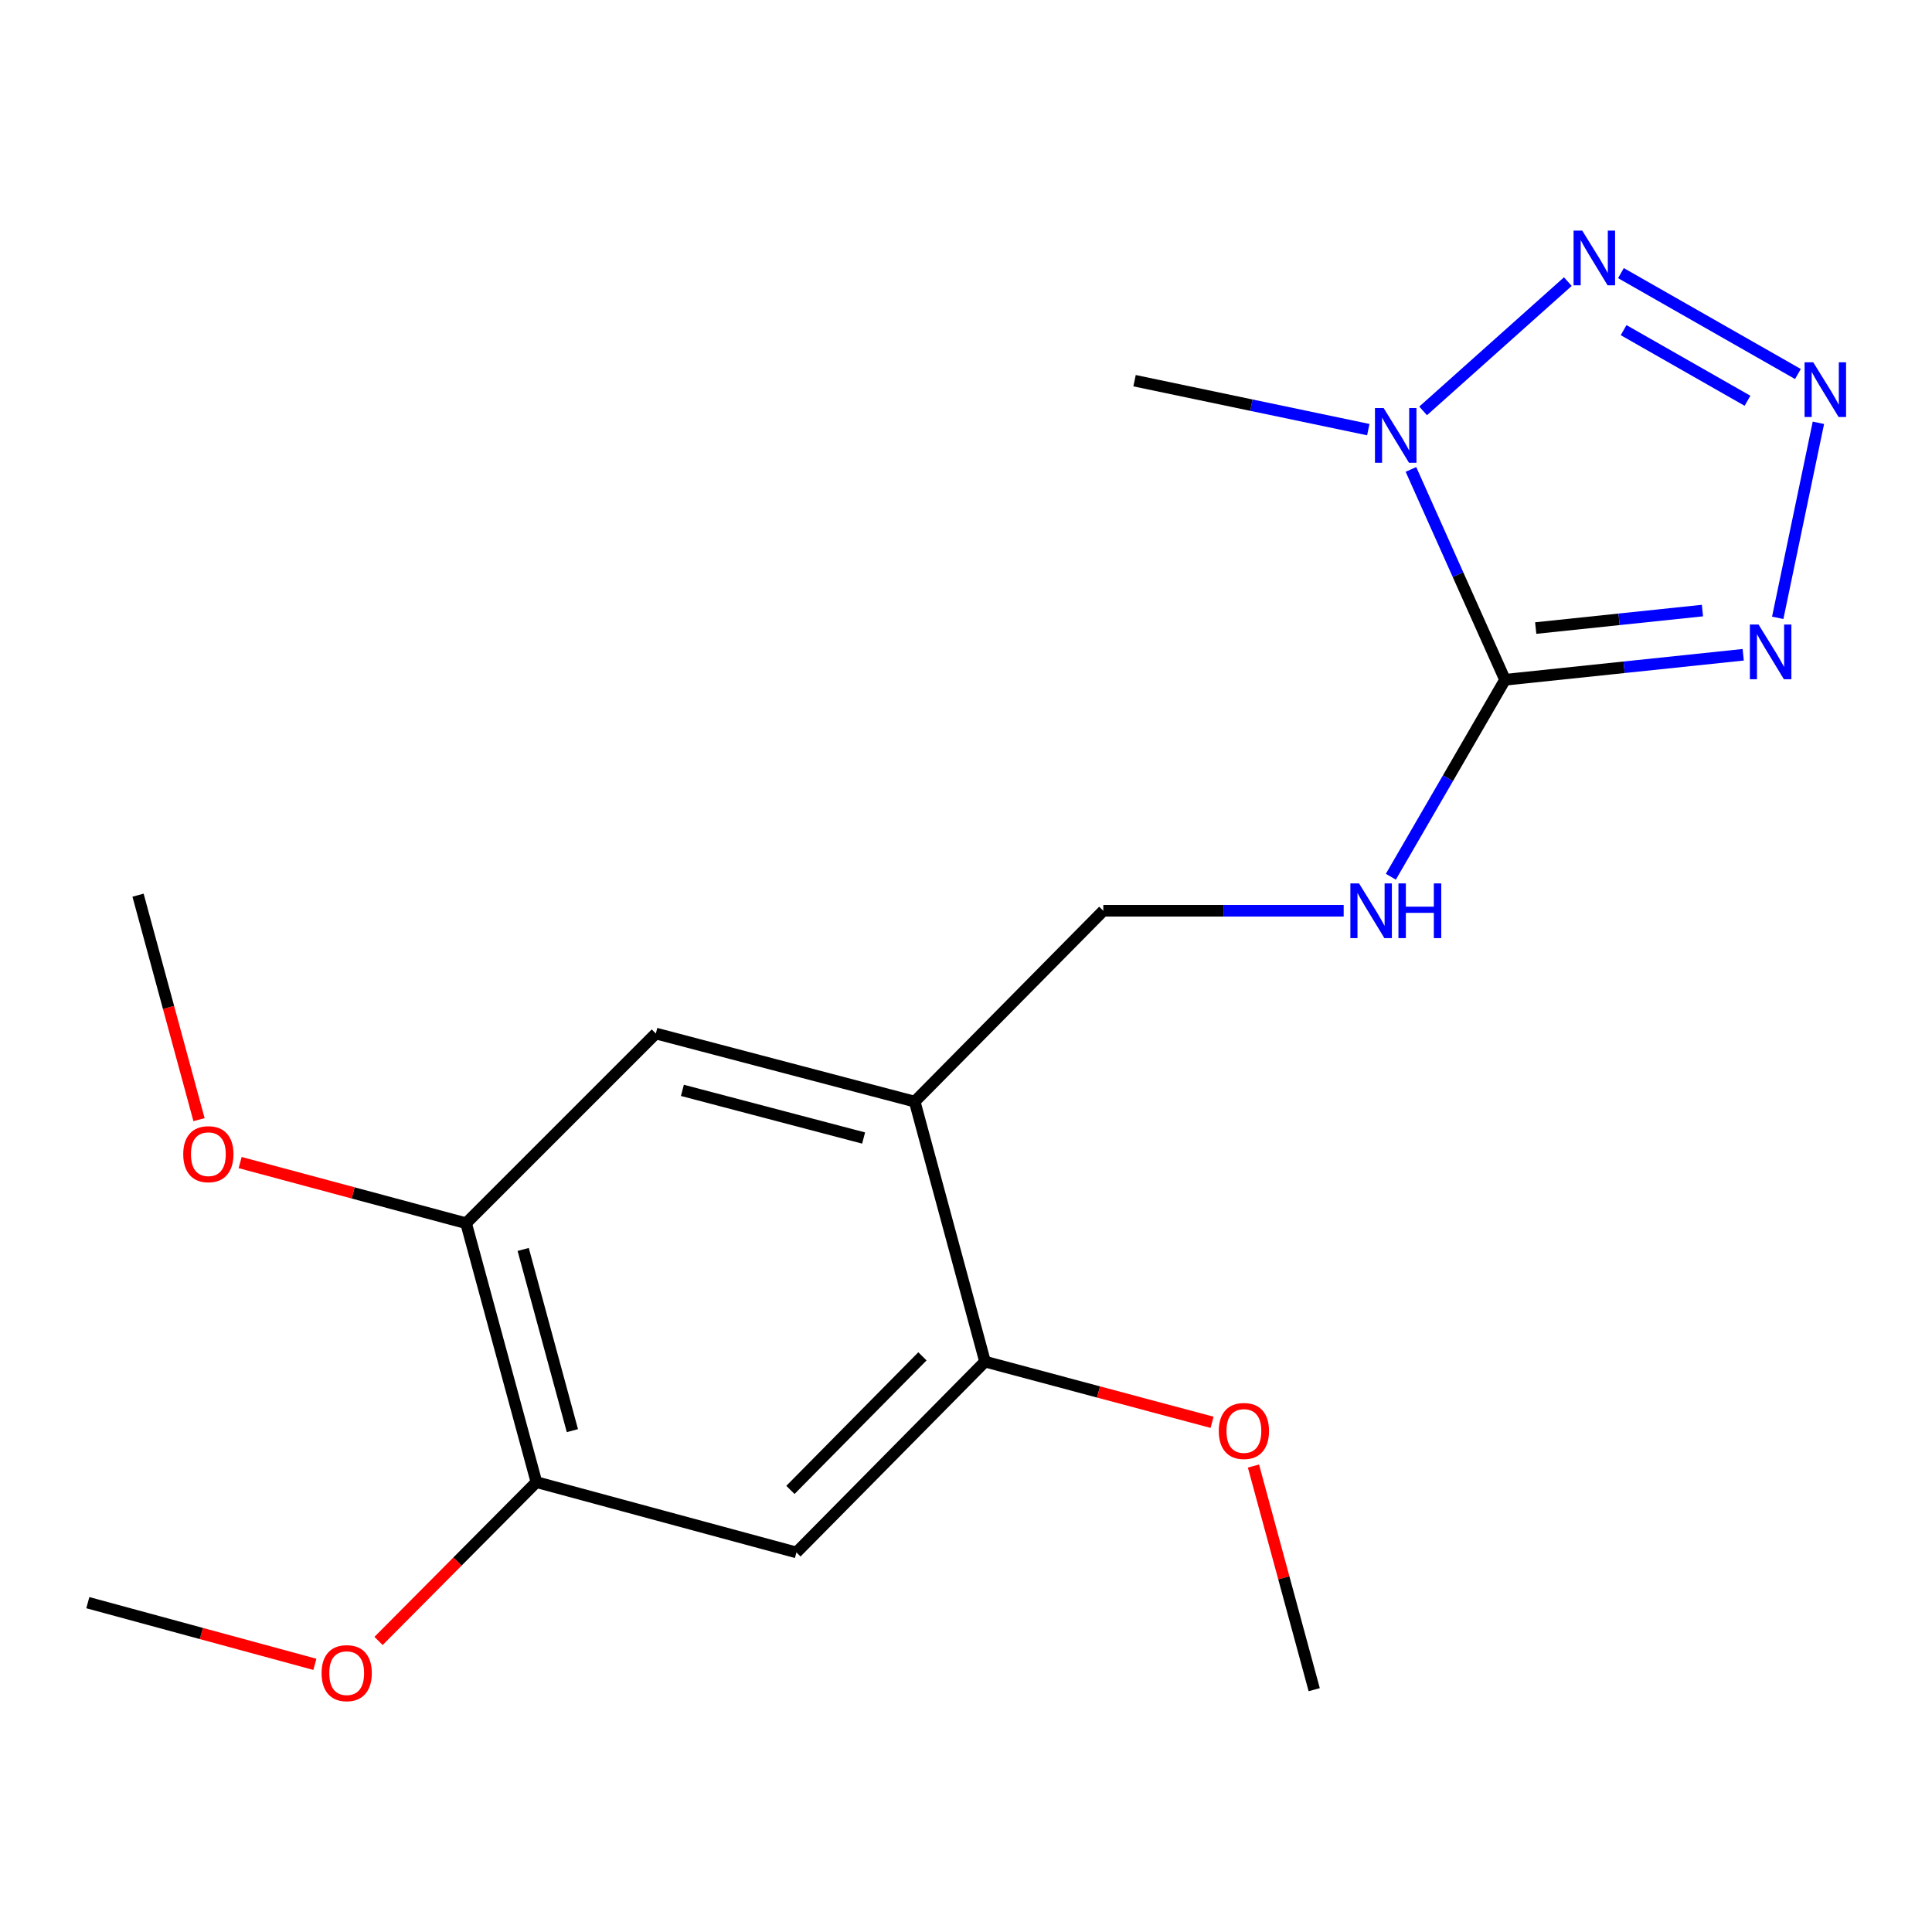 <?xml version='1.0' encoding='iso-8859-1'?>
<svg version='1.1' baseProfile='full'
              xmlns='http://www.w3.org/2000/svg'
                      xmlns:rdkit='http://www.rdkit.org/xml'
                      xmlns:xlink='http://www.w3.org/1999/xlink'
                  xml:space='preserve'
width='1000px' height='1000px' viewBox='0 0 1000 1000'>
<!-- END OF HEADER -->
<rect style='opacity:1.0;fill:#FFFFFF;stroke:none' width='1000' height='1000' x='0' y='0'> </rect>
<path class='bond-0' d='M 778.998,351.847 L 754.65,297.412' style='fill:none;fill-rule:evenodd;stroke:#000000;stroke-width:6px;stroke-linecap:butt;stroke-linejoin:miter;stroke-opacity:1' />
<path class='bond-0' d='M 754.65,297.412 L 730.302,242.977' style='fill:none;fill-rule:evenodd;stroke:#0000FF;stroke-width:6px;stroke-linecap:butt;stroke-linejoin:miter;stroke-opacity:1' />
<path class='bond-1' d='M 778.998,351.847 L 840.637,345.376' style='fill:none;fill-rule:evenodd;stroke:#000000;stroke-width:6px;stroke-linecap:butt;stroke-linejoin:miter;stroke-opacity:1' />
<path class='bond-1' d='M 840.637,345.376 L 902.277,338.905' style='fill:none;fill-rule:evenodd;stroke:#0000FF;stroke-width:6px;stroke-linecap:butt;stroke-linejoin:miter;stroke-opacity:1' />
<path class='bond-1' d='M 794.884,325.087 L 838.032,320.557' style='fill:none;fill-rule:evenodd;stroke:#000000;stroke-width:6px;stroke-linecap:butt;stroke-linejoin:miter;stroke-opacity:1' />
<path class='bond-1' d='M 838.032,320.557 L 881.179,316.028' style='fill:none;fill-rule:evenodd;stroke:#0000FF;stroke-width:6px;stroke-linecap:butt;stroke-linejoin:miter;stroke-opacity:1' />
<path class='bond-5' d='M 778.998,351.847 L 749.45,402.821' style='fill:none;fill-rule:evenodd;stroke:#000000;stroke-width:6px;stroke-linecap:butt;stroke-linejoin:miter;stroke-opacity:1' />
<path class='bond-5' d='M 749.45,402.821 L 719.902,453.795' style='fill:none;fill-rule:evenodd;stroke:#0000FF;stroke-width:6px;stroke-linecap:butt;stroke-linejoin:miter;stroke-opacity:1' />
<path class='bond-3' d='M 736.605,212.679 L 811.509,145.765' style='fill:none;fill-rule:evenodd;stroke:#0000FF;stroke-width:6px;stroke-linecap:butt;stroke-linejoin:miter;stroke-opacity:1' />
<path class='bond-12' d='M 708.226,222.38 L 647.735,209.711' style='fill:none;fill-rule:evenodd;stroke:#0000FF;stroke-width:6px;stroke-linecap:butt;stroke-linejoin:miter;stroke-opacity:1' />
<path class='bond-12' d='M 647.735,209.711 L 587.245,197.042' style='fill:none;fill-rule:evenodd;stroke:#000000;stroke-width:6px;stroke-linecap:butt;stroke-linejoin:miter;stroke-opacity:1' />
<path class='bond-2' d='M 920.149,319.788 L 941.201,218.849' style='fill:none;fill-rule:evenodd;stroke:#0000FF;stroke-width:6px;stroke-linecap:butt;stroke-linejoin:miter;stroke-opacity:1' />
<path class='bond-19' d='M 930.602,193.589 L 838.993,141.368' style='fill:none;fill-rule:evenodd;stroke:#0000FF;stroke-width:6px;stroke-linecap:butt;stroke-linejoin:miter;stroke-opacity:1' />
<path class='bond-19' d='M 904.502,207.436 L 840.376,170.881' style='fill:none;fill-rule:evenodd;stroke:#0000FF;stroke-width:6px;stroke-linecap:butt;stroke-linejoin:miter;stroke-opacity:1' />
<path class='bond-4' d='M 473.449,570.191 L 571.066,471.41' style='fill:none;fill-rule:evenodd;stroke:#000000;stroke-width:6px;stroke-linecap:butt;stroke-linejoin:miter;stroke-opacity:1' />
<path class='bond-7' d='M 473.449,570.191 L 509.842,704.769' style='fill:none;fill-rule:evenodd;stroke:#000000;stroke-width:6px;stroke-linecap:butt;stroke-linejoin:miter;stroke-opacity:1' />
<path class='bond-9' d='M 473.449,570.191 L 339.454,534.949' style='fill:none;fill-rule:evenodd;stroke:#000000;stroke-width:6px;stroke-linecap:butt;stroke-linejoin:miter;stroke-opacity:1' />
<path class='bond-9' d='M 447.002,589.039 L 353.206,564.369' style='fill:none;fill-rule:evenodd;stroke:#000000;stroke-width:6px;stroke-linecap:butt;stroke-linejoin:miter;stroke-opacity:1' />
<path class='bond-11' d='M 695.486,471.41 L 633.276,471.41' style='fill:none;fill-rule:evenodd;stroke:#0000FF;stroke-width:6px;stroke-linecap:butt;stroke-linejoin:miter;stroke-opacity:1' />
<path class='bond-11' d='M 633.276,471.41 L 571.066,471.41' style='fill:none;fill-rule:evenodd;stroke:#000000;stroke-width:6px;stroke-linecap:butt;stroke-linejoin:miter;stroke-opacity:1' />
<path class='bond-6' d='M 412.226,803.536 L 509.842,704.769' style='fill:none;fill-rule:evenodd;stroke:#000000;stroke-width:6px;stroke-linecap:butt;stroke-linejoin:miter;stroke-opacity:1' />
<path class='bond-6' d='M 409.119,771.178 L 477.451,702.041' style='fill:none;fill-rule:evenodd;stroke:#000000;stroke-width:6px;stroke-linecap:butt;stroke-linejoin:miter;stroke-opacity:1' />
<path class='bond-20' d='M 412.226,803.536 L 277.648,767.143' style='fill:none;fill-rule:evenodd;stroke:#000000;stroke-width:6px;stroke-linecap:butt;stroke-linejoin:miter;stroke-opacity:1' />
<path class='bond-13' d='M 509.842,704.769 L 568.606,720.479' style='fill:none;fill-rule:evenodd;stroke:#000000;stroke-width:6px;stroke-linecap:butt;stroke-linejoin:miter;stroke-opacity:1' />
<path class='bond-13' d='M 568.606,720.479 L 627.37,736.19' style='fill:none;fill-rule:evenodd;stroke:#FF0000;stroke-width:6px;stroke-linecap:butt;stroke-linejoin:miter;stroke-opacity:1' />
<path class='bond-8' d='M 277.648,767.143 L 241.255,633.147' style='fill:none;fill-rule:evenodd;stroke:#000000;stroke-width:6px;stroke-linecap:butt;stroke-linejoin:miter;stroke-opacity:1' />
<path class='bond-8' d='M 296.272,740.502 L 270.797,646.706' style='fill:none;fill-rule:evenodd;stroke:#000000;stroke-width:6px;stroke-linecap:butt;stroke-linejoin:miter;stroke-opacity:1' />
<path class='bond-14' d='M 277.648,767.143 L 236.79,808.249' style='fill:none;fill-rule:evenodd;stroke:#000000;stroke-width:6px;stroke-linecap:butt;stroke-linejoin:miter;stroke-opacity:1' />
<path class='bond-14' d='M 236.79,808.249 L 195.932,849.355' style='fill:none;fill-rule:evenodd;stroke:#FF0000;stroke-width:6px;stroke-linecap:butt;stroke-linejoin:miter;stroke-opacity:1' />
<path class='bond-10' d='M 339.454,534.949 L 241.255,633.147' style='fill:none;fill-rule:evenodd;stroke:#000000;stroke-width:6px;stroke-linecap:butt;stroke-linejoin:miter;stroke-opacity:1' />
<path class='bond-15' d='M 241.255,633.147 L 182.776,617.444' style='fill:none;fill-rule:evenodd;stroke:#000000;stroke-width:6px;stroke-linecap:butt;stroke-linejoin:miter;stroke-opacity:1' />
<path class='bond-15' d='M 182.776,617.444 L 124.296,601.741' style='fill:none;fill-rule:evenodd;stroke:#FF0000;stroke-width:6px;stroke-linecap:butt;stroke-linejoin:miter;stroke-opacity:1' />
<path class='bond-16' d='M 648.79,758.824 L 664.51,816.699' style='fill:none;fill-rule:evenodd;stroke:#FF0000;stroke-width:6px;stroke-linecap:butt;stroke-linejoin:miter;stroke-opacity:1' />
<path class='bond-16' d='M 664.51,816.699 L 680.231,874.575' style='fill:none;fill-rule:evenodd;stroke:#000000;stroke-width:6px;stroke-linecap:butt;stroke-linejoin:miter;stroke-opacity:1' />
<path class='bond-17' d='M 162.979,861.462 L 104.217,845.496' style='fill:none;fill-rule:evenodd;stroke:#FF0000;stroke-width:6px;stroke-linecap:butt;stroke-linejoin:miter;stroke-opacity:1' />
<path class='bond-17' d='M 104.217,845.496 L 45.455,829.53' style='fill:none;fill-rule:evenodd;stroke:#000000;stroke-width:6px;stroke-linecap:butt;stroke-linejoin:miter;stroke-opacity:1' />
<path class='bond-18' d='M 103.01,579.532 L 87.23,521.437' style='fill:none;fill-rule:evenodd;stroke:#FF0000;stroke-width:6px;stroke-linecap:butt;stroke-linejoin:miter;stroke-opacity:1' />
<path class='bond-18' d='M 87.23,521.437 L 71.45,463.341' style='fill:none;fill-rule:evenodd;stroke:#000000;stroke-width:6px;stroke-linecap:butt;stroke-linejoin:miter;stroke-opacity:1' />
<path  class='atom-1' d='M 716.159 211.192
L 725.439 226.192
Q 726.359 227.672, 727.839 230.352
Q 729.319 233.032, 729.399 233.192
L 729.399 211.192
L 733.159 211.192
L 733.159 239.512
L 729.279 239.512
L 719.319 223.112
Q 718.159 221.192, 716.919 218.992
Q 715.719 216.792, 715.359 216.112
L 715.359 239.512
L 711.679 239.512
L 711.679 211.192
L 716.159 211.192
' fill='#0000FF'/>
<path  class='atom-2' d='M 910.213 323.255
L 919.493 338.255
Q 920.413 339.735, 921.893 342.415
Q 923.373 345.095, 923.453 345.255
L 923.453 323.255
L 927.213 323.255
L 927.213 351.575
L 923.333 351.575
L 913.373 335.175
Q 912.213 333.255, 910.973 331.055
Q 909.773 328.855, 909.413 328.175
L 909.413 351.575
L 905.733 351.575
L 905.733 323.255
L 910.213 323.255
' fill='#0000FF'/>
<path  class='atom-3' d='M 938.523 187.513
L 947.803 202.513
Q 948.723 203.993, 950.203 206.673
Q 951.683 209.353, 951.763 209.513
L 951.763 187.513
L 955.523 187.513
L 955.523 215.833
L 951.643 215.833
L 941.683 199.433
Q 940.523 197.513, 939.283 195.313
Q 938.083 193.113, 937.723 192.433
L 937.723 215.833
L 934.043 215.833
L 934.043 187.513
L 938.523 187.513
' fill='#0000FF'/>
<path  class='atom-4' d='M 818.96 119.357
L 828.24 134.357
Q 829.16 135.837, 830.64 138.517
Q 832.12 141.197, 832.2 141.357
L 832.2 119.357
L 835.96 119.357
L 835.96 147.677
L 832.08 147.677
L 822.12 131.277
Q 820.96 129.357, 819.72 127.157
Q 818.52 124.957, 818.16 124.277
L 818.16 147.677
L 814.48 147.677
L 814.48 119.357
L 818.96 119.357
' fill='#0000FF'/>
<path  class='atom-6' d='M 703.431 457.25
L 712.711 472.25
Q 713.631 473.73, 715.111 476.41
Q 716.591 479.09, 716.671 479.25
L 716.671 457.25
L 720.431 457.25
L 720.431 485.57
L 716.551 485.57
L 706.591 469.17
Q 705.431 467.25, 704.191 465.05
Q 702.991 462.85, 702.631 462.17
L 702.631 485.57
L 698.951 485.57
L 698.951 457.25
L 703.431 457.25
' fill='#0000FF'/>
<path  class='atom-6' d='M 723.831 457.25
L 727.671 457.25
L 727.671 469.29
L 742.151 469.29
L 742.151 457.25
L 745.991 457.25
L 745.991 485.57
L 742.151 485.57
L 742.151 472.49
L 727.671 472.49
L 727.671 485.57
L 723.831 485.57
L 723.831 457.25
' fill='#0000FF'/>
<path  class='atom-14' d='M 630.838 740.673
Q 630.838 733.873, 634.198 730.073
Q 637.558 726.273, 643.838 726.273
Q 650.118 726.273, 653.478 730.073
Q 656.838 733.873, 656.838 740.673
Q 656.838 747.553, 653.438 751.473
Q 650.038 755.353, 643.838 755.353
Q 637.598 755.353, 634.198 751.473
Q 630.838 747.593, 630.838 740.673
M 643.838 752.153
Q 648.158 752.153, 650.478 749.273
Q 652.838 746.353, 652.838 740.673
Q 652.838 735.113, 650.478 732.313
Q 648.158 729.473, 643.838 729.473
Q 639.518 729.473, 637.158 732.273
Q 634.838 735.073, 634.838 740.673
Q 634.838 746.393, 637.158 749.273
Q 639.518 752.153, 643.838 752.153
' fill='#FF0000'/>
<path  class='atom-15' d='M 166.45 866.017
Q 166.45 859.217, 169.81 855.417
Q 173.17 851.617, 179.45 851.617
Q 185.73 851.617, 189.09 855.417
Q 192.45 859.217, 192.45 866.017
Q 192.45 872.897, 189.05 876.817
Q 185.65 880.697, 179.45 880.697
Q 173.21 880.697, 169.81 876.817
Q 166.45 872.937, 166.45 866.017
M 179.45 877.497
Q 183.77 877.497, 186.09 874.617
Q 188.45 871.697, 188.45 866.017
Q 188.45 860.457, 186.09 857.657
Q 183.77 854.817, 179.45 854.817
Q 175.13 854.817, 172.77 857.617
Q 170.45 860.417, 170.45 866.017
Q 170.45 871.737, 172.77 874.617
Q 175.13 877.497, 179.45 877.497
' fill='#FF0000'/>
<path  class='atom-16' d='M 94.842 597.403
Q 94.842 590.603, 98.202 586.803
Q 101.562 583.003, 107.842 583.003
Q 114.122 583.003, 117.482 586.803
Q 120.842 590.603, 120.842 597.403
Q 120.842 604.283, 117.442 608.203
Q 114.042 612.083, 107.842 612.083
Q 101.602 612.083, 98.202 608.203
Q 94.842 604.323, 94.842 597.403
M 107.842 608.883
Q 112.162 608.883, 114.482 606.003
Q 116.842 603.083, 116.842 597.403
Q 116.842 591.843, 114.482 589.043
Q 112.162 586.203, 107.842 586.203
Q 103.522 586.203, 101.162 589.003
Q 98.842 591.803, 98.842 597.403
Q 98.842 603.123, 101.162 606.003
Q 103.522 608.883, 107.842 608.883
' fill='#FF0000'/>
</svg>
